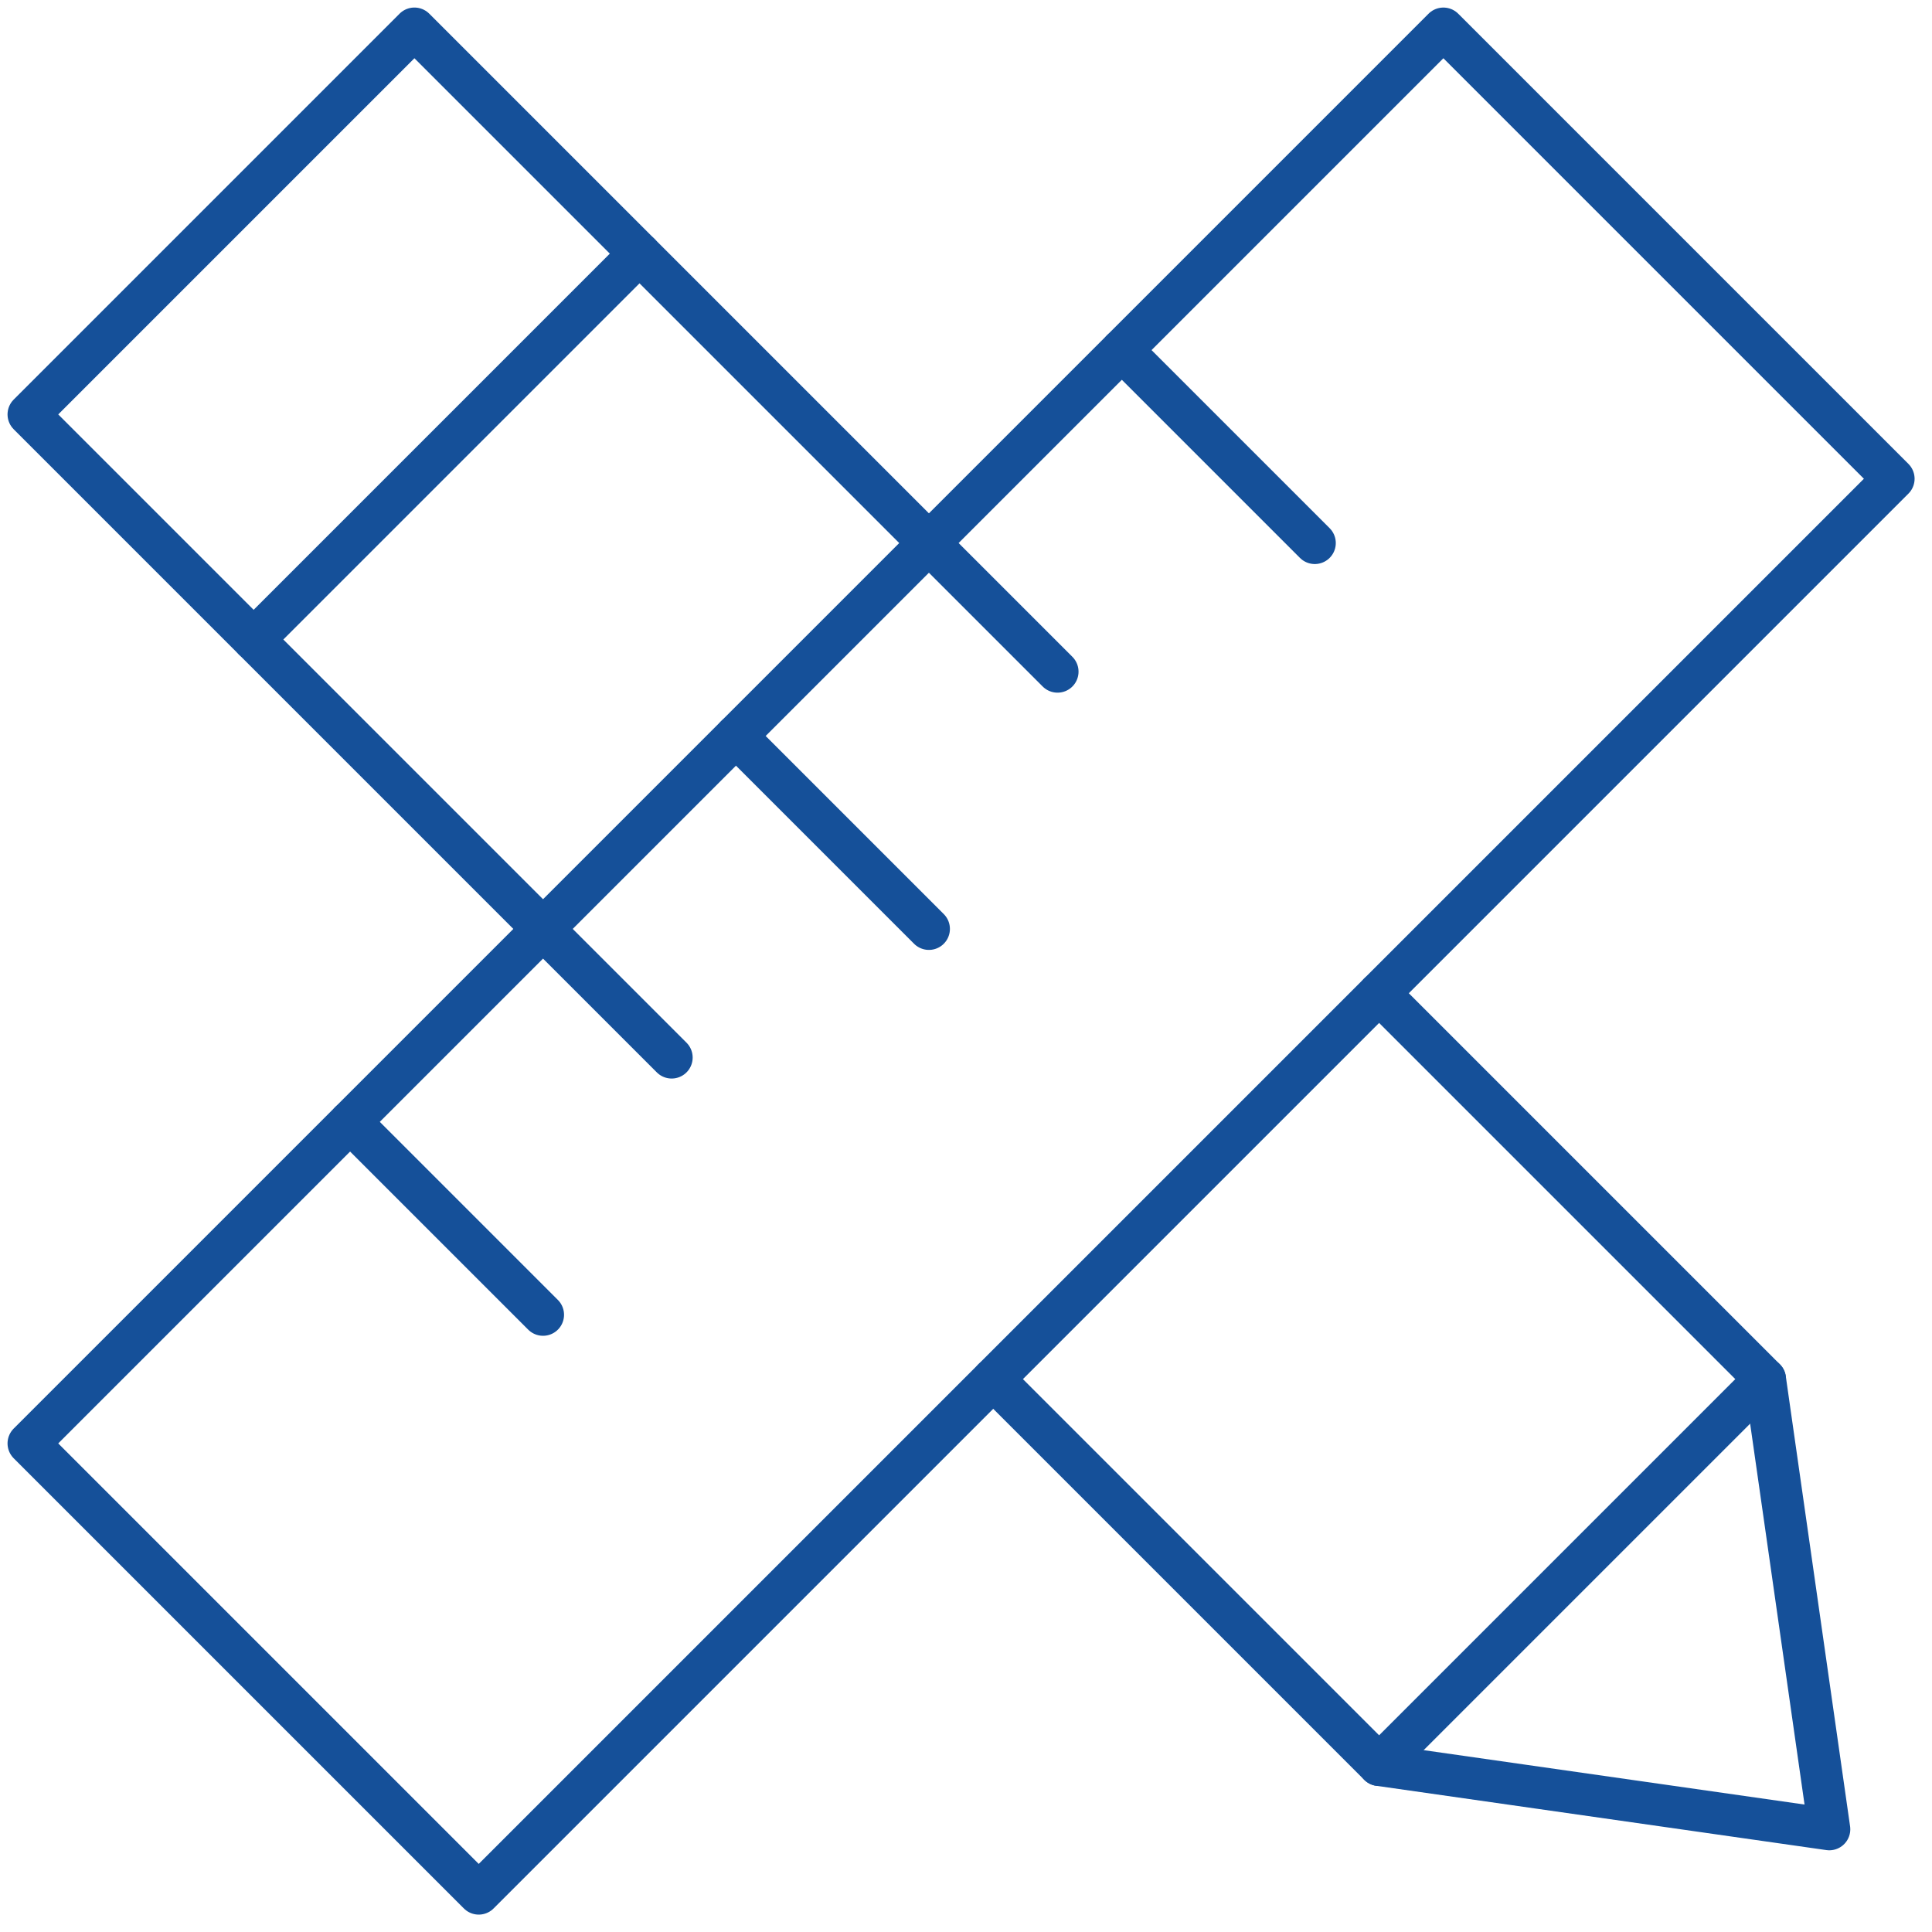 <svg width="100%" height="100%" viewBox="0 0 92 92" fill="none" xmlns="http://www.w3.org/2000/svg">
<path d="M65.672 84.047L84.047 65.672" stroke="#155099" stroke-width="2" stroke-miterlimit="10" stroke-linecap="round" stroke-linejoin="round"/>
<path d="M30.453 12.078L12.078 30.453" stroke="#155099" stroke-width="2" stroke-miterlimit="10" stroke-linecap="round" stroke-linejoin="round"/>
<path d="M25.859 44.234L1.359 19.734L19.734 1.359L44.234 25.859" stroke="#155099" stroke-width="2" stroke-miterlimit="10" stroke-linecap="round" stroke-linejoin="round"/>
<path d="M65.672 47.297L84.047 65.672L87.109 87.109L65.672 84.047L47.297 65.672" stroke="#155099" stroke-width="2" stroke-miterlimit="10" stroke-linecap="round" stroke-linejoin="round"/>
<path d="M68.733 1.36L1.359 68.734L22.797 90.172L90.171 22.798L68.733 1.36Z" stroke="#155099" stroke-width="2" stroke-miterlimit="10" stroke-linecap="round" stroke-linejoin="round"/>
<path d="M35.047 35.047L44.234 44.234" stroke="#155099" stroke-width="2" stroke-miterlimit="10" stroke-linecap="round" stroke-linejoin="round"/>
<path d="M25.859 44.234L31.984 50.359" stroke="#155099" stroke-width="2" stroke-miterlimit="10" stroke-linecap="round" stroke-linejoin="round"/>
<path d="M53.422 16.672L62.609 25.859" stroke="#155099" stroke-width="2" stroke-miterlimit="10" stroke-linecap="round" stroke-linejoin="round"/>
<path d="M44.234 25.859L50.359 31.984" stroke="#155099" stroke-width="2" stroke-miterlimit="10" stroke-linecap="round" stroke-linejoin="round"/>
<path d="M16.672 53.422L25.859 62.609" stroke="#155099" stroke-width="2" stroke-miterlimit="10" stroke-linecap="round" stroke-linejoin="round"/>
</svg>